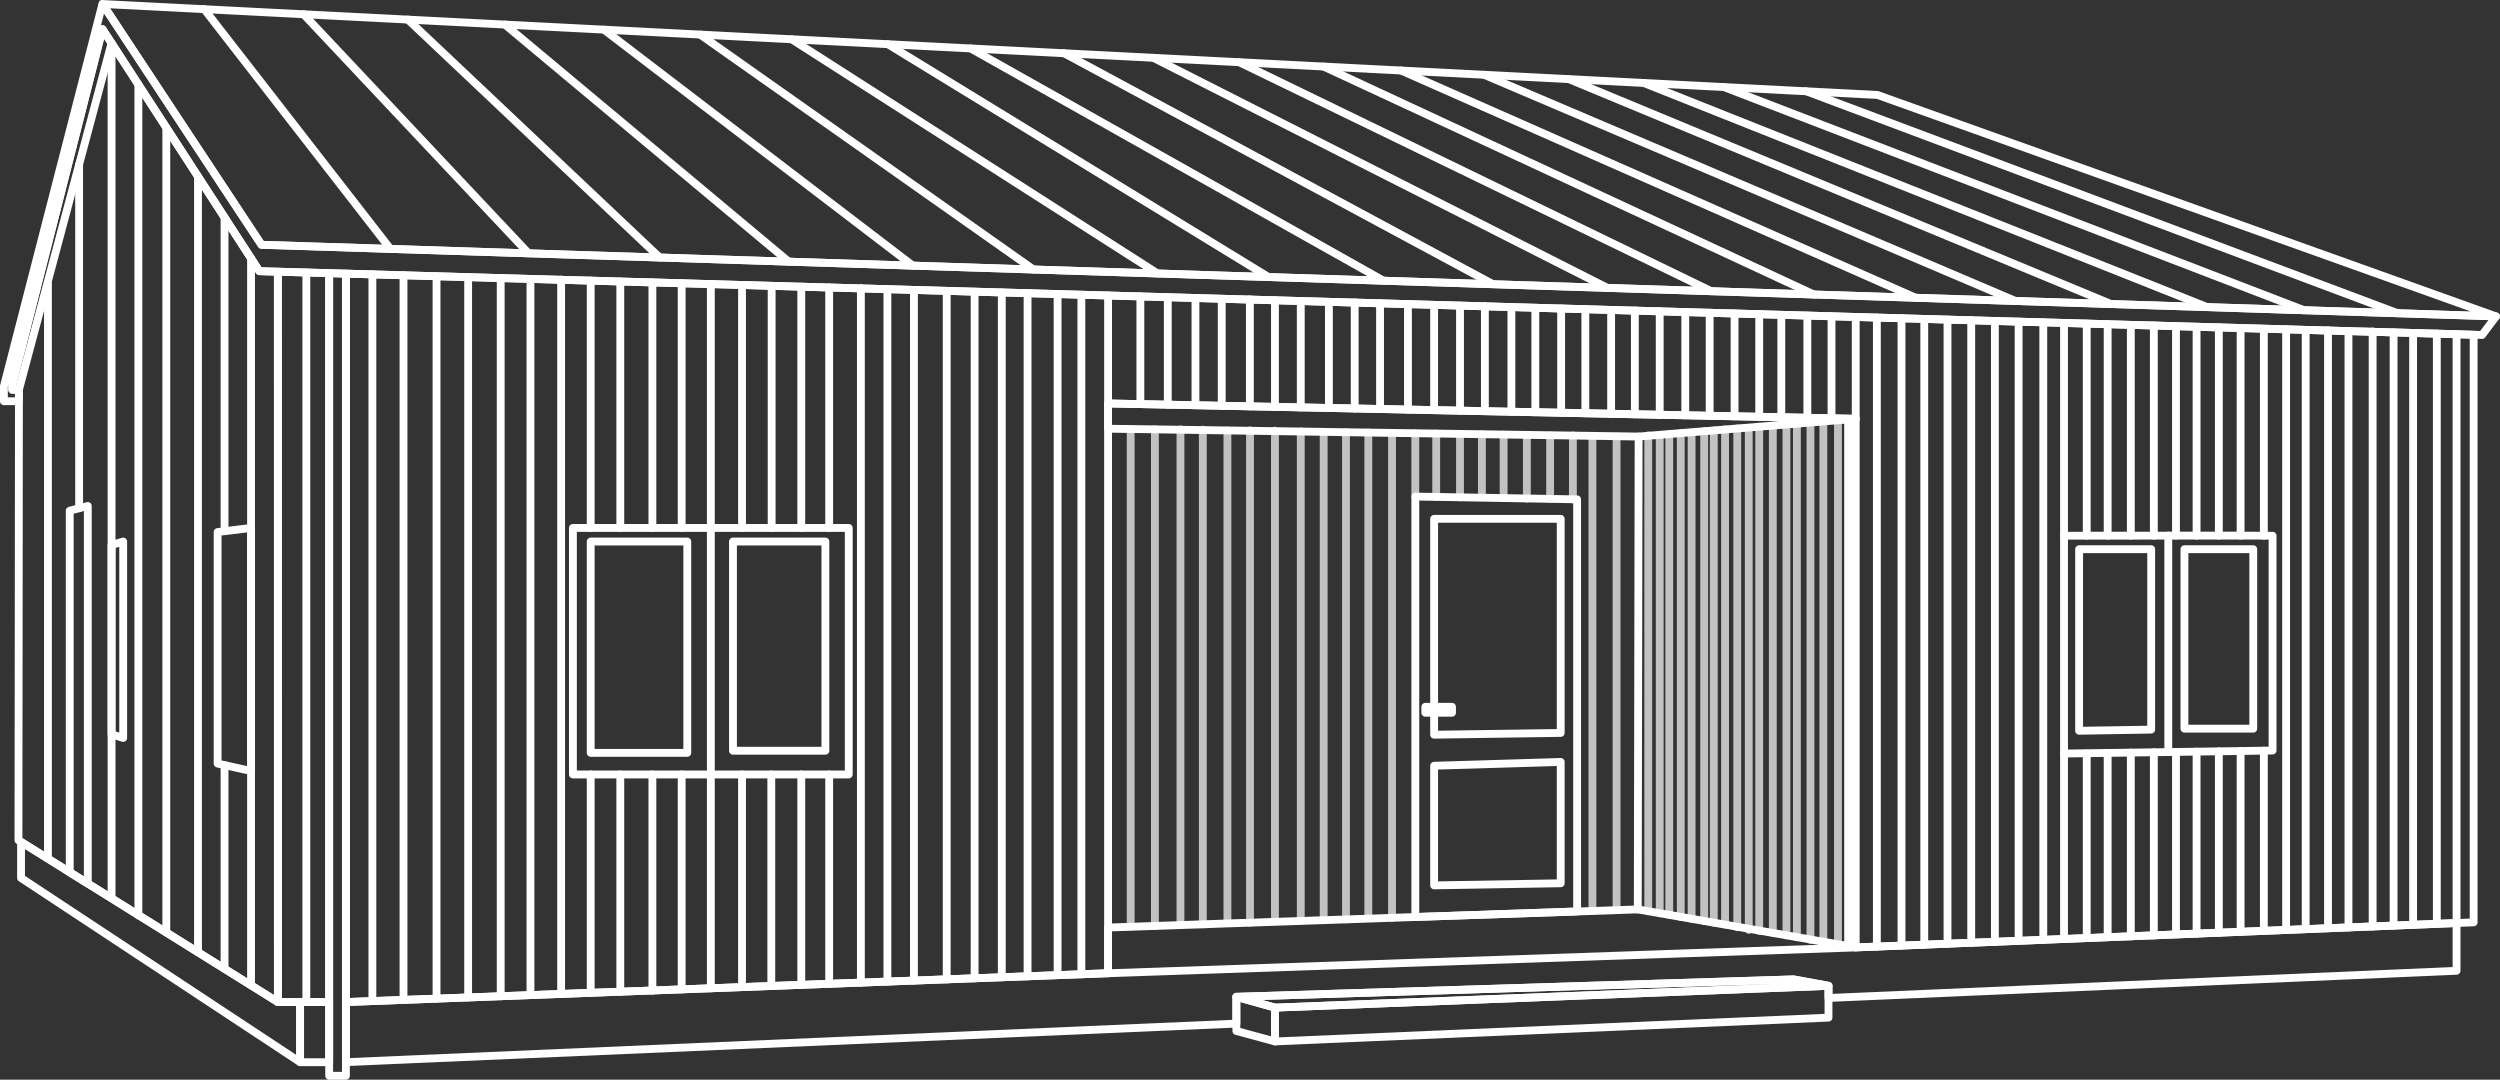 <?xml version="1.0" encoding="UTF-8"?>
<svg xmlns="http://www.w3.org/2000/svg" width="159.363" height="68.825" viewBox="0 0 159.363 68.825">
  <rect x="0" y="0" width="159.363" height="68.825" fill="#333333" stroke="none"/>
  <g id="Eingeschossige_Holzhäuser" data-name="Eingeschossige Holzhäuser" transform="translate(-1471.75 -172.085)">
    <path id="Path_5330" data-name="Path 5330" d="M2324.624,1896.683l10,15.427,141.688,4.068.889-1.186-142.443-4.564-10.137-15.353-6.283,24.371v.956h.956v-.733h-.422v-.333Z" transform="translate(-846.34 -1722.74)" fill="none" stroke="#fff" stroke-linecap="round" stroke-linejoin="round" stroke-width="0.5"></path>
    <path id="Path_5331" data-name="Path 5331" d="M2462.7,1900.878l-113.145-5.8,10.136,15.353,142.443,4.564Z" transform="translate(-871.271 -1722.74)" fill="none" stroke="#fff" stroke-linecap="round" stroke-linejoin="round" stroke-width="0.5"></path>
    <path id="Path_5332" data-name="Path 5332" d="M2421.339,1980.336V2031.5h1.066v-51.131Z" transform="translate(-928.605 -1790.838)" fill="none" stroke="#fff" stroke-linecap="round" stroke-linejoin="round" stroke-width="0.5"></path>
    <rect id="Rectangle_2774" data-name="Rectangle 2774" width="17.583" height="15.716" transform="translate(1508.271 205.738)" fill="none" stroke="#fff" stroke-linecap="round" stroke-linejoin="round" stroke-width="0.5"></rect>
    <rect id="Rectangle_2775" data-name="Rectangle 2775" width="5.891" height="13.337" transform="translate(1518.474 206.605)" fill="none" stroke="#fff" stroke-linecap="round" stroke-linejoin="round" stroke-width="0.5"></rect>
    <rect id="Rectangle_2776" data-name="Rectangle 2776" width="6.157" height="13.471" transform="translate(1509.404 206.605)" fill="none" stroke="#fff" stroke-linecap="round" stroke-linejoin="round" stroke-width="0.5"></rect>
    <path id="Path_5333" data-name="Path 5333" d="M2337.921,1965.083l-16.538-10.314.03-27.986v-.734h-.423v-.334l5.75-22.651,10,15.427,1.178.034Z" transform="translate(-848.456 -1729.119)" fill="none" stroke="#fff" stroke-linecap="round" stroke-linejoin="round" stroke-width="0.5"></path>
    <path id="Path_5334" data-name="Path 5334" d="M2408.37,2026.428H2405.1V1979.87l3.269.094Z" transform="translate(-915.637 -1790.465)" fill="none" stroke="#fff" stroke-linecap="round" stroke-linejoin="round" stroke-width="0.5"></path>
    <path id="Path_5335" data-name="Path 5335" d="M2426.635,2026.921l48.585-1.838v-36.322l47.659.978v33.7l39.39-1.6v-37.457l-135.634-3.894Z" transform="translate(-932.836 -1790.959)" fill="none" stroke="#fff" stroke-linecap="round" stroke-linejoin="round" stroke-width="0.5"></path>
    <path id="Path_5336" data-name="Path 5336" d="M2980.1,2067.75v11.5l-4.594.074V2067.75Z" transform="translate(-1371.222 -1860.656)" fill="none" stroke="#fff" stroke-linecap="round" stroke-linejoin="round" stroke-width="0.5"></path>
    <rect id="Rectangle_2777" data-name="Rectangle 2777" width="4.387" height="11.44" transform="translate(1610.998 207.094)" fill="none" stroke="#fff" stroke-linecap="round" stroke-linejoin="round" stroke-width="0.5"></rect>
    <path id="Path_5337" data-name="Path 5337" d="M2984.013,2063.455c-.089-.015-13.293,0-13.293,0v13.886l13.293-.192Z" transform="translate(-1367.398 -1857.221)" fill="none" stroke="#fff" stroke-linecap="round" stroke-linejoin="round" stroke-width="0.5"></path>
    <path id="Path_5338" data-name="Path 5338" d="M2340.327,2078.124v-24.066l-1.152.3v23.052Z" transform="translate(-862.98 -1849.719)" fill="none" stroke="#fff" stroke-linecap="round" stroke-linejoin="round" stroke-width="0.5"></path>
    <path id="Path_5339" data-name="Path 5339" d="M2352.426,2065.544v12.063l.741.237v-12.522Z" transform="translate(-873.564 -1858.717)" fill="none" stroke="#fff" stroke-linecap="round" stroke-linejoin="round" stroke-width="0.5"></path>
    <path id="Path_5340" data-name="Path 5340" d="M2386,2061.274v14.76l2.134.474v-15.494Z" transform="translate(-900.378 -1855.275)" fill="none" stroke="#fff" stroke-linecap="round" stroke-linejoin="round" stroke-width="0.5"></path>
    <path id="Path_5341" data-name="Path 5341" d="M2341.553,2174.478v-3.831h-1.415l-16.373-10.21v2.3Z" transform="translate(-850.673 -1934.686)" fill="none" stroke="#fff" stroke-linecap="round" stroke-linejoin="round" stroke-width="0.5"></path>
    <rect id="Rectangle_2778" data-name="Rectangle 2778" width="1.854" height="3.831" transform="translate(1490.88 235.963)" fill="none" stroke="#fff" stroke-linecap="round" stroke-linejoin="round" stroke-width="0.5"></rect>
    <path id="Path_5342" data-name="Path 5342" d="M2426.635,2187.73v3.831l56.763-2.458v-1.709l35.521-1.11,2.223.408v.777l40.037-1.733v-3.046l-38.3,1.556-13.893-2.423-33.766,1.156v2.912Z" transform="translate(-932.836 -1951.768)" fill="none" stroke="#fff" stroke-linecap="round" stroke-linejoin="round" stroke-width="0.5"></path>
    <path id="Path_5343" data-name="Path 5343" d="M2775.6,2051.254l-10.314-.178v26.8l10.314-.353Z" transform="translate(-1203.316 -1847.338)" fill="none" stroke="#fff" stroke-linecap="round" stroke-linejoin="round" stroke-width="0.5"></path>
    <path id="Path_5344" data-name="Path 5344" d="M2771.249,2071.9v-13.76h8.069v13.648Z" transform="translate(-1208.08 -1852.982)" fill="none" stroke="#fff" stroke-linecap="round" stroke-linejoin="round" stroke-width="0.5"></path>
    <path id="Path_5345" data-name="Path 5345" d="M2771.249,2135.357v7.625l8.069-.133v-7.736Z" transform="translate(-1208.08 -1914.459)" fill="none" stroke="#fff" stroke-linecap="round" stroke-linejoin="round" stroke-width="0.5"></path>
    <rect id="Rectangle_2779" data-name="Rectangle 2779" width="1.704" height="0.38" transform="translate(1562.605 217.141)" fill="none" stroke="#fff" stroke-linecap="round" stroke-linejoin="round" stroke-width="0.5"></rect>
    <line id="Line_10127" data-name="Line 10127" x1="11.87" y1="15.284" transform="translate(1484.766 172.668)" fill="none" stroke="#fff" stroke-linecap="round" stroke-linejoin="round" stroke-width="0.5"></line>
    <line id="Line_10128" data-name="Line 10128" x1="14.343" y1="15.241" transform="translate(1491.099 172.992)" fill="none" stroke="#fff" stroke-linecap="round" stroke-linejoin="round" stroke-width="0.5"></line>
    <line id="Line_10129" data-name="Line 10129" x1="16.052" y1="15.168" transform="translate(1497.752 173.334)" fill="none" stroke="#fff" stroke-linecap="round" stroke-linejoin="round" stroke-width="0.5"></line>
    <line id="Line_10130" data-name="Line 10130" x1="18.093" y1="15.114" transform="translate(1503.934 173.65)" fill="none" stroke="#fff" stroke-linecap="round" stroke-linejoin="round" stroke-width="0.5"></line>
    <line id="Line_10131" data-name="Line 10131" x1="19.693" y1="15.044" transform="translate(1510.246 173.975)" fill="none" stroke="#fff" stroke-linecap="round" stroke-linejoin="round" stroke-width="0.5"></line>
    <line id="Line_10132" data-name="Line 10132" x1="21.252" y1="14.976" transform="translate(1516.379 174.289)" fill="none" stroke="#fff" stroke-linecap="round" stroke-linejoin="round" stroke-width="0.5"></line>
    <line id="Line_10133" data-name="Line 10133" x1="23.332" y1="14.931" transform="translate(1522.21 174.588)" fill="none" stroke="#fff" stroke-linecap="round" stroke-linejoin="round" stroke-width="0.5"></line>
    <line id="Line_10134" data-name="Line 10134" x1="24.268" y1="14.843" transform="translate(1528.343 174.902)" fill="none" stroke="#fff" stroke-linecap="round" stroke-linejoin="round" stroke-width="0.5"></line>
    <line id="Line_10135" data-name="Line 10135" x1="26.326" y1="14.807" transform="translate(1533.622 175.174)" fill="none" stroke="#fff" stroke-linecap="round" stroke-linejoin="round" stroke-width="0.5"></line>
    <line id="Line_10136" data-name="Line 10136" x1="27.347" y1="14.725" transform="translate(1539.577 175.479)" fill="none" stroke="#fff" stroke-linecap="round" stroke-linejoin="round" stroke-width="0.5"></line>
    <line id="Line_10137" data-name="Line 10137" x1="28.944" y1="14.667" transform="translate(1545.271 175.771)" fill="none" stroke="#fff" stroke-linecap="round" stroke-linejoin="round" stroke-width="0.5"></line>
    <line id="Line_10138" data-name="Line 10138" x1="30.102" y1="14.599" transform="translate(1550.741 176.051)" fill="none" stroke="#fff" stroke-linecap="round" stroke-linejoin="round" stroke-width="0.5"></line>
    <line id="Line_10139" data-name="Line 10139" x1="31.26" y1="14.533" transform="translate(1556.122 176.328)" fill="none" stroke="#fff" stroke-linecap="round" stroke-linejoin="round" stroke-width="0.5"></line>
    <line id="Line_10140" data-name="Line 10140" x1="32.816" y1="14.488" transform="translate(1561.054 176.58)" fill="none" stroke="#fff" stroke-linecap="round" stroke-linejoin="round" stroke-width="0.5"></line>
    <line id="Line_10141" data-name="Line 10141" x1="33.879" y1="14.42" transform="translate(1566.351 176.852)" fill="none" stroke="#fff" stroke-linecap="round" stroke-linejoin="round" stroke-width="0.5"></line>
    <line id="Line_10142" data-name="Line 10142" x1="34.568" y1="14.338" transform="translate(1571.753 177.129)" fill="none" stroke="#fff" stroke-linecap="round" stroke-linejoin="round" stroke-width="0.5"></line>
    <line id="Line_10143" data-name="Line 10143" x1="35.928" y1="14.29" transform="translate(1576.525 177.373)" fill="none" stroke="#fff" stroke-linecap="round" stroke-linejoin="round" stroke-width="0.5"></line>
    <line id="Line_10144" data-name="Line 10144" x2="36.993" y2="14.225" transform="translate(1581.64 177.637)" fill="none" stroke="#fff" stroke-linecap="round" stroke-linejoin="round" stroke-width="0.5"></line>
    <line id="Line_10145" data-name="Line 10145" x1="37.702" y1="14.147" transform="translate(1586.888 177.904)" fill="none" stroke="#fff" stroke-linecap="round" stroke-linejoin="round" stroke-width="0.5"></line>
    <path id="Path_5346" data-name="Path 5346" d="M2701.816,2023.7l-33.819-.5v-1.608l47.659.978Z" transform="translate(-1125.612 -1823.787)" fill="none" stroke="#fff" stroke-linecap="round" stroke-linejoin="round" stroke-width="0.5"></path>
    <line id="Line_10146" data-name="Line 10146" y1="30.142" x2="0.054" transform="translate(1576.15 199.914)" fill="none" stroke="#fff" stroke-linecap="round" stroke-linejoin="round" stroke-width="0.5"></line>
    <line id="Line_10147" data-name="Line 10147" y2="13.796" transform="translate(1609.968 206.229)" fill="none" stroke="#fff" stroke-linecap="round" stroke-linejoin="round" stroke-width="0.5"></line>
    <line id="Line_10148" data-name="Line 10148" y2="15.716" transform="translate(1517.063 205.738)" fill="none" stroke="#fff" stroke-linecap="round" stroke-linejoin="round" stroke-width="0.5"></line>
    <line id="Line_10149" data-name="Line 10149" y1="22.093" x2="5.905" transform="translate(1472.956 174.834)" fill="none" stroke="#fff" stroke-linecap="round" stroke-linejoin="round" stroke-width="0.5"></line>
    <line id="Line_10150" data-name="Line 10150" y1="37.538" transform="translate(1628.344 193.387)" fill="none" stroke="#fff" stroke-linecap="round" stroke-linejoin="round" stroke-width="0.5"></line>
    <line id="Line_10151" data-name="Line 10151" y2="37.622" transform="translate(1627.085 193.355)" fill="none" stroke="#fff" stroke-linecap="round" stroke-linejoin="round" stroke-width="0.5"></line>
    <line id="Line_10152" data-name="Line 10152" y1="37.727" transform="translate(1625.574 193.311)" fill="none" stroke="#fff" stroke-linecap="round" stroke-linejoin="round" stroke-width="0.5"></line>
    <line id="Line_10153" data-name="Line 10153" y2="37.808" transform="translate(1624.33 193.275)" fill="none" stroke="#fff" stroke-linecap="round" stroke-linejoin="round" stroke-width="0.5"></line>
    <line id="Line_10154" data-name="Line 10154" y1="37.924" transform="translate(1622.995 193.217)" fill="none" stroke="#fff" stroke-linecap="round" stroke-linejoin="round" stroke-width="0.5"></line>
    <line id="Line_10155" data-name="Line 10155" y2="38.013" transform="translate(1621.453 193.193)" fill="none" stroke="#fff" stroke-linecap="round" stroke-linejoin="round" stroke-width="0.5"></line>
    <line id="Line_10156" data-name="Line 10156" y1="38.109" transform="translate(1620.15 193.146)" fill="none" stroke="#fff" stroke-linecap="round" stroke-linejoin="round" stroke-width="0.5"></line>
    <line id="Line_10157" data-name="Line 10157" y2="38.199" transform="translate(1618.727 193.115)" fill="none" stroke="#fff" stroke-linecap="round" stroke-linejoin="round" stroke-width="0.5"></line>
    <line id="Line_10158" data-name="Line 10158" y1="38.283" transform="translate(1617.479 193.082)" fill="none" stroke="#fff" stroke-linecap="round" stroke-linejoin="round" stroke-width="0.5"></line>
    <line id="Line_10159" data-name="Line 10159" y1="11.486" transform="translate(1616.06 219.938)" fill="none" stroke="#fff" stroke-linecap="round" stroke-linejoin="round" stroke-width="0.5"></line>
    <line id="Line_10160" data-name="Line 10160" y2="11.517" transform="translate(1614.578 219.957)" fill="none" stroke="#fff" stroke-linecap="round" stroke-linejoin="round" stroke-width="0.5"></line>
    <line id="Line_10161" data-name="Line 10161" y2="11.562" transform="translate(1613.191 219.977)" fill="none" stroke="#fff" stroke-linecap="round" stroke-linejoin="round" stroke-width="0.5"></line>
    <line id="Line_10162" data-name="Line 10162" y2="11.605" transform="translate(1611.771 219.998)" fill="none" stroke="#fff" stroke-linecap="round" stroke-linejoin="round" stroke-width="0.5"></line>
    <line id="Line_10163" data-name="Line 10163" y2="11.621" transform="translate(1610.459 220.018)" fill="none" stroke="#fff" stroke-linecap="round" stroke-linejoin="round" stroke-width="0.5"></line>
    <line id="Line_10164" data-name="Line 10164" y2="11.673" transform="translate(1609.047 220.037)" fill="none" stroke="#fff" stroke-linecap="round" stroke-linejoin="round" stroke-width="0.5"></line>
    <line id="Line_10165" data-name="Line 10165" y2="11.71" transform="translate(1607.58 220.059)" fill="none" stroke="#fff" stroke-linecap="round" stroke-linejoin="round" stroke-width="0.5"></line>
    <line id="Line_10166" data-name="Line 10166" y2="11.746" transform="translate(1606.103 220.08)" fill="none" stroke="#fff" stroke-linecap="round" stroke-linejoin="round" stroke-width="0.5"></line>
    <line id="Line_10167" data-name="Line 10167" y2="11.761" transform="translate(1604.769 220.121)" fill="none" stroke="#fff" stroke-linecap="round" stroke-linejoin="round" stroke-width="0.5"></line>
    <line id="Line_10168" data-name="Line 10168" y2="11.819" transform="translate(1603.322 220.121)" fill="none" stroke="#fff" stroke-linecap="round" stroke-linejoin="round" stroke-width="0.5"></line>
    <line id="Line_10169" data-name="Line 10169" y1="13.562" transform="translate(1603.322 192.674)" fill="none" stroke="#fff" stroke-linecap="round" stroke-linejoin="round" stroke-width="0.5"></line>
    <line id="Line_10170" data-name="Line 10170" y1="13.179" transform="translate(1616.06 193.049)" fill="none" stroke="#fff" stroke-linecap="round" stroke-linejoin="round" stroke-width="0.5"></line>
    <line id="Line_10171" data-name="Line 10171" y1="13.238" transform="translate(1614.578 192.99)" fill="none" stroke="#fff" stroke-linecap="round" stroke-linejoin="round" stroke-width="0.5"></line>
    <line id="Line_10172" data-name="Line 10172" y1="13.272" transform="translate(1613.191 192.957)" fill="none" stroke="#fff" stroke-linecap="round" stroke-linejoin="round" stroke-width="0.5"></line>
    <line id="Line_10173" data-name="Line 10173" y2="13.312" transform="translate(1611.771 192.916)" fill="none" stroke="#fff" stroke-linecap="round" stroke-linejoin="round" stroke-width="0.5"></line>
    <line id="Line_10174" data-name="Line 10174" y1="13.34" transform="translate(1610.459 192.889)" fill="none" stroke="#fff" stroke-linecap="round" stroke-linejoin="round" stroke-width="0.5"></line>
    <line id="Line_10175" data-name="Line 10175" y2="13.391" transform="translate(1609.047 192.838)" fill="none" stroke="#fff" stroke-linecap="round" stroke-linejoin="round" stroke-width="0.5"></line>
    <line id="Line_10176" data-name="Line 10176" y1="13.436" transform="translate(1607.58 192.799)" fill="none" stroke="#fff" stroke-linecap="round" stroke-linejoin="round" stroke-width="0.5"></line>
    <line id="Line_10177" data-name="Line 10177" y2="13.475" transform="translate(1606.103 192.754)" fill="none" stroke="#fff" stroke-linecap="round" stroke-linejoin="round" stroke-width="0.5"></line>
    <line id="Line_10178" data-name="Line 10178" y1="13.514" transform="translate(1604.769 192.715)" fill="none" stroke="#fff" stroke-linecap="round" stroke-linejoin="round" stroke-width="0.5"></line>
    <line id="Line_10179" data-name="Line 10179" y1="39.362" transform="translate(1602 192.633)" fill="none" stroke="#fff" stroke-linecap="round" stroke-linejoin="round" stroke-width="0.5"></line>
    <line id="Line_10180" data-name="Line 10180" y2="39.463" transform="translate(1600.427 192.59)" fill="none" stroke="#fff" stroke-linecap="round" stroke-linejoin="round" stroke-width="0.5"></line>
    <line id="Line_10181" data-name="Line 10181" y1="39.579" transform="translate(1598.914 192.541)" fill="none" stroke="#fff" stroke-linecap="round" stroke-linejoin="round" stroke-width="0.5"></line>
    <line id="Line_10182" data-name="Line 10182" y2="39.676" transform="translate(1597.406 192.504)" fill="none" stroke="#fff" stroke-linecap="round" stroke-linejoin="round" stroke-width="0.5"></line>
    <line id="Line_10183" data-name="Line 10183" y1="39.782" transform="translate(1595.894 192.461)" fill="none" stroke="#fff" stroke-linecap="round" stroke-linejoin="round" stroke-width="0.5"></line>
    <line id="Line_10184" data-name="Line 10184" y2="39.885" transform="translate(1594.413 192.418)" fill="none" stroke="#fff" stroke-linecap="round" stroke-linejoin="round" stroke-width="0.5"></line>
    <line id="Line_10185" data-name="Line 10185" y1="39.987" transform="translate(1592.962 192.373)" fill="none" stroke="#fff" stroke-linecap="round" stroke-linejoin="round" stroke-width="0.5"></line>
    <line id="Line_10186" data-name="Line 10186" y2="40.098" transform="translate(1591.391 192.33)" fill="none" stroke="#fff" stroke-linecap="round" stroke-linejoin="round" stroke-width="0.5"></line>
    <line id="Line_10187" data-name="Line 10187" y1="6.489" transform="translate(1590.043 192.291)" fill="none" stroke="#fff" stroke-linecap="round" stroke-linejoin="round" stroke-width="0.5"></line>
    <line id="Line_10188" data-name="Line 10188" y2="6.5" transform="translate(1588.5 192.248)" fill="none" stroke="#fff" stroke-linecap="round" stroke-linejoin="round" stroke-width="0.5"></line>
    <line id="Line_10189" data-name="Line 10189" y1="6.515" transform="translate(1586.96 192.203)" fill="none" stroke="#fff" stroke-linecap="round" stroke-linejoin="round" stroke-width="0.5"></line>
    <line id="Line_10190" data-name="Line 10190" y2="6.525" transform="translate(1585.3 192.156)" fill="none" stroke="#fff" stroke-linecap="round" stroke-linejoin="round" stroke-width="0.5"></line>
    <line id="Line_10191" data-name="Line 10191" y1="6.549" transform="translate(1583.892 192.105)" fill="none" stroke="#fff" stroke-linecap="round" stroke-linejoin="round" stroke-width="0.5"></line>
    <line id="Line_10192" data-name="Line 10192" y1="6.552" transform="translate(1582.32 192.07)" fill="none" stroke="#fff" stroke-linecap="round" stroke-linejoin="round" stroke-width="0.5"></line>
    <line id="Line_10193" data-name="Line 10193" y2="6.566" transform="translate(1580.733 192.025)" fill="none" stroke="#fff" stroke-linecap="round" stroke-linejoin="round" stroke-width="0.5"></line>
    <line id="Line_10194" data-name="Line 10194" y1="6.584" transform="translate(1579.178 191.975)" fill="none" stroke="#fff" stroke-linecap="round" stroke-linejoin="round" stroke-width="0.5"></line>
    <line id="Line_10195" data-name="Line 10195" y2="6.604" transform="translate(1577.549 191.934)" fill="none" stroke="#fff" stroke-linecap="round" stroke-linejoin="round" stroke-width="0.5"></line>
    <line id="Line_10196" data-name="Line 10196" y1="6.607" transform="translate(1575.964 191.885)" fill="none" stroke="#fff" stroke-linecap="round" stroke-linejoin="round" stroke-width="0.5"></line>
    <line id="Line_10197" data-name="Line 10197" y2="6.622" transform="translate(1574.452 191.844)" fill="none" stroke="#fff" stroke-linecap="round" stroke-linejoin="round" stroke-width="0.5"></line>
    <line id="Line_10198" data-name="Line 10198" y1="6.638" transform="translate(1572.808 191.789)" fill="none" stroke="#fff" stroke-linecap="round" stroke-linejoin="round" stroke-width="0.5"></line>
    <line id="Line_10199" data-name="Line 10199" y2="6.644" transform="translate(1571.265 191.752)" fill="none" stroke="#fff" stroke-linecap="round" stroke-linejoin="round" stroke-width="0.5"></line>
    <line id="Line_10200" data-name="Line 10200" y1="6.655" transform="translate(1569.62 191.707)" fill="none" stroke="#fff" stroke-linecap="round" stroke-linejoin="round" stroke-width="0.5"></line>
    <line id="Line_10201" data-name="Line 10201" y2="6.667" transform="translate(1568.094 191.662)" fill="none" stroke="#fff" stroke-linecap="round" stroke-linejoin="round" stroke-width="0.5"></line>
    <line id="Line_10202" data-name="Line 10202" y1="6.69" transform="translate(1566.404 191.605)" fill="none" stroke="#fff" stroke-linecap="round" stroke-linejoin="round" stroke-width="0.5"></line>
    <line id="Line_10203" data-name="Line 10203" y1="6.695" transform="translate(1564.819 191.568)" fill="none" stroke="#fff" stroke-linecap="round" stroke-linejoin="round" stroke-width="0.5"></line>
    <line id="Line_10204" data-name="Line 10204" y2="6.712" transform="translate(1563.169 191.521)" fill="none" stroke="#fff" stroke-linecap="round" stroke-linejoin="round" stroke-width="0.5"></line>
    <line id="Line_10205" data-name="Line 10205" y1="6.723" transform="translate(1561.5 191.471)" fill="none" stroke="#fff" stroke-linecap="round" stroke-linejoin="round" stroke-width="0.5"></line>
    <line id="Line_10206" data-name="Line 10206" y2="6.744" transform="translate(1559.722 191.422)" fill="none" stroke="#fff" stroke-linecap="round" stroke-linejoin="round" stroke-width="0.5"></line>
    <line id="Line_10207" data-name="Line 10207" y1="6.756" transform="translate(1558.105 191.369)" fill="none" stroke="#fff" stroke-linecap="round" stroke-linejoin="round" stroke-width="0.5"></line>
    <line id="Line_10208" data-name="Line 10208" y2="6.771" transform="translate(1556.461 191.328)" fill="none" stroke="#fff" stroke-linecap="round" stroke-linejoin="round" stroke-width="0.5"></line>
    <line id="Line_10209" data-name="Line 10209" y1="6.727" transform="translate(1554.667 191.328)" fill="none" stroke="#fff" stroke-linecap="round" stroke-linejoin="round" stroke-width="0.5"></line>
    <line id="Line_10210" data-name="Line 10210" y2="6.808" transform="translate(1553.022 191.229)" fill="none" stroke="#fff" stroke-linecap="round" stroke-linejoin="round" stroke-width="0.5"></line>
    <line id="Line_10211" data-name="Line 10211" y1="6.815" transform="translate(1551.423 191.172)" fill="none" stroke="#fff" stroke-linecap="round" stroke-linejoin="round" stroke-width="0.5"></line>
    <line id="Line_10212" data-name="Line 10212" y2="6.822" transform="translate(1549.629 191.133)" fill="none" stroke="#fff" stroke-linecap="round" stroke-linejoin="round" stroke-width="0.5"></line>
    <line id="Line_10213" data-name="Line 10213" y1="6.836" transform="translate(1547.955 191.08)" fill="none" stroke="#fff" stroke-linecap="round" stroke-linejoin="round" stroke-width="0.5"></line>
    <line id="Line_10214" data-name="Line 10214" y2="6.851" transform="translate(1546.191 191.033)" fill="none" stroke="#fff" stroke-linecap="round" stroke-linejoin="round" stroke-width="0.5"></line>
    <line id="Line_10215" data-name="Line 10215" y1="6.863" transform="translate(1544.443 190.982)" fill="none" stroke="#fff" stroke-linecap="round" stroke-linejoin="round" stroke-width="0.5"></line>
    <line id="Line_10216" data-name="Line 10216" y1="6.879" transform="translate(1542.385 190.924)" fill="none" stroke="#fff" stroke-linecap="round" stroke-linejoin="round" stroke-width="0.5"></line>
    <line id="Line_10217" data-name="Line 10217" y1="43.308" transform="translate(1540.682 190.881)" fill="none" stroke="#fff" stroke-linecap="round" stroke-linejoin="round" stroke-width="0.5"></line>
    <line id="Line_10218" data-name="Line 10218" y2="43.32" transform="translate(1539.167 190.924)" fill="none" stroke="#fff" stroke-linecap="round" stroke-linejoin="round" stroke-width="0.5"></line>
    <line id="Line_10219" data-name="Line 10219" y1="43.537" transform="translate(1537.253 190.781)" fill="none" stroke="#fff" stroke-linecap="round" stroke-linejoin="round" stroke-width="0.5"></line>
    <line id="Line_10220" data-name="Line 10220" y2="43.654" transform="translate(1535.61 190.729)" fill="none" stroke="#fff" stroke-linecap="round" stroke-linejoin="round" stroke-width="0.5"></line>
    <line id="Line_10221" data-name="Line 10221" y1="43.761" transform="translate(1533.876 190.686)" fill="none" stroke="#fff" stroke-linecap="round" stroke-linejoin="round" stroke-width="0.5"></line>
    <line id="Line_10222" data-name="Line 10222" y2="43.889" transform="translate(1532.099 190.629)" fill="none" stroke="#fff" stroke-linecap="round" stroke-linejoin="round" stroke-width="0.5"></line>
    <line id="Line_10223" data-name="Line 10223" y1="44.027" transform="translate(1530.01 190.566)" fill="none" stroke="#fff" stroke-linecap="round" stroke-linejoin="round" stroke-width="0.5"></line>
    <line id="Line_10224" data-name="Line 10224" y2="44.14" transform="translate(1528.318 190.52)" fill="none" stroke="#fff" stroke-linecap="round" stroke-linejoin="round" stroke-width="0.5"></line>
    <line id="Line_10225" data-name="Line 10225" y1="44.257" transform="translate(1526.627 190.465)" fill="none" stroke="#fff" stroke-linecap="round" stroke-linejoin="round" stroke-width="0.5"></line>
    <line id="Line_10226" data-name="Line 10226" y2="13.347" transform="translate(1524.606 221.455)" fill="none" stroke="#fff" stroke-linecap="round" stroke-linejoin="round" stroke-width="0.5"></line>
    <line id="Line_10227" data-name="Line 10227" y1="13.41" transform="translate(1522.828 221.455)" fill="none" stroke="#fff" stroke-linecap="round" stroke-linejoin="round" stroke-width="0.5"></line>
    <line id="Line_10228" data-name="Line 10228" y2="13.482" transform="translate(1520.917 221.455)" fill="none" stroke="#fff" stroke-linecap="round" stroke-linejoin="round" stroke-width="0.5"></line>
    <line id="Line_10229" data-name="Line 10229" y1="13.553" transform="translate(1519.051 221.455)" fill="none" stroke="#fff" stroke-linecap="round" stroke-linejoin="round" stroke-width="0.5"></line>
    <line id="Line_10230" data-name="Line 10230" y2="13.628" transform="translate(1517.063 221.455)" fill="none" stroke="#fff" stroke-linecap="round" stroke-linejoin="round" stroke-width="0.5"></line>
    <line id="Line_10231" data-name="Line 10231" y1="13.699" transform="translate(1515.203 221.455)" fill="none" stroke="#fff" stroke-linecap="round" stroke-linejoin="round" stroke-width="0.5"></line>
    <line id="Line_10232" data-name="Line 10232" y2="13.773" transform="translate(1513.337 221.455)" fill="none" stroke="#fff" stroke-linecap="round" stroke-linejoin="round" stroke-width="0.5"></line>
    <line id="Line_10233" data-name="Line 10233" y1="13.847" transform="translate(1511.291 221.455)" fill="none" stroke="#fff" stroke-linecap="round" stroke-linejoin="round" stroke-width="0.5"></line>
    <line id="Line_10234" data-name="Line 10234" y2="13.918" transform="translate(1509.404 221.455)" fill="none" stroke="#fff" stroke-linecap="round" stroke-linejoin="round" stroke-width="0.5"></line>
    <line id="Line_10235" data-name="Line 10235" y1="15.325" transform="translate(1524.606 190.412)" fill="none" stroke="#fff" stroke-linecap="round" stroke-linejoin="round" stroke-width="0.5"></line>
    <line id="Line_10236" data-name="Line 10236" y2="15.376" transform="translate(1522.828 190.363)" fill="none" stroke="#fff" stroke-linecap="round" stroke-linejoin="round" stroke-width="0.5"></line>
    <line id="Line_10237" data-name="Line 10237" y1="15.432" transform="translate(1520.939 190.307)" fill="none" stroke="#fff" stroke-linecap="round" stroke-linejoin="round" stroke-width="0.5"></line>
    <line id="Line_10238" data-name="Line 10238" y2="15.485" transform="translate(1519.051 190.254)" fill="none" stroke="#fff" stroke-linecap="round" stroke-linejoin="round" stroke-width="0.5"></line>
    <line id="Line_10239" data-name="Line 10239" y1="15.536" transform="translate(1517.063 190.203)" fill="none" stroke="#fff" stroke-linecap="round" stroke-linejoin="round" stroke-width="0.5"></line>
    <line id="Line_10240" data-name="Line 10240" y2="15.595" transform="translate(1515.203 190.143)" fill="none" stroke="#fff" stroke-linecap="round" stroke-linejoin="round" stroke-width="0.5"></line>
    <line id="Line_10241" data-name="Line 10241" y1="15.645" transform="translate(1513.337 190.094)" fill="none" stroke="#fff" stroke-linecap="round" stroke-linejoin="round" stroke-width="0.5"></line>
    <line id="Line_10242" data-name="Line 10242" y1="15.698" transform="translate(1511.291 190.039)" fill="none" stroke="#fff" stroke-linecap="round" stroke-linejoin="round" stroke-width="0.5"></line>
    <line id="Line_10243" data-name="Line 10243" y2="15.762" transform="translate(1509.404 189.977)" fill="none" stroke="#fff" stroke-linecap="round" stroke-linejoin="round" stroke-width="0.5"></line>
    <line id="Line_10244" data-name="Line 10244" y1="45.534" transform="translate(1507.519 189.91)" fill="none" stroke="#fff" stroke-linecap="round" stroke-linejoin="round" stroke-width="0.5"></line>
    <line id="Line_10245" data-name="Line 10245" y2="45.649" transform="translate(1505.564 189.867)" fill="none" stroke="#fff" stroke-linecap="round" stroke-linejoin="round" stroke-width="0.5"></line>
    <line id="Line_10246" data-name="Line 10246" y1="45.78" transform="translate(1503.667 189.811)" fill="none" stroke="#fff" stroke-linecap="round" stroke-linejoin="round" stroke-width="0.5"></line>
    <line id="Line_10247" data-name="Line 10247" y2="45.904" transform="translate(1501.592 189.752)" fill="none" stroke="#fff" stroke-linecap="round" stroke-linejoin="round" stroke-width="0.5"></line>
    <line id="Line_10248" data-name="Line 10248" y1="46.05" transform="translate(1499.577 189.693)" fill="none" stroke="#fff" stroke-linecap="round" stroke-linejoin="round" stroke-width="0.5"></line>
    <line id="Line_10249" data-name="Line 10249" y2="46.175" transform="translate(1497.472 189.635)" fill="none" stroke="#fff" stroke-linecap="round" stroke-linejoin="round" stroke-width="0.5"></line>
    <line id="Line_10250" data-name="Line 10250" y1="46.326" transform="translate(1495.488 189.572)" fill="none" stroke="#fff" stroke-linecap="round" stroke-linejoin="round" stroke-width="0.5"></line>
    <line id="Line_10251" data-name="Line 10251" y1="46.347" transform="translate(1487.753 188.547)" fill="none" stroke="#fff" stroke-linecap="round" stroke-linejoin="round" stroke-width="0.5"></line>
    <line id="Line_10252" data-name="Line 10252" y2="20.004" transform="translate(1486.063 185.939)" fill="none" stroke="#fff" stroke-linecap="round" stroke-linejoin="round" stroke-width="0.5"></line>
    <line id="Line_10253" data-name="Line 10253" y2="12.984" transform="translate(1486.063 220.857)" fill="none" stroke="#fff" stroke-linecap="round" stroke-linejoin="round" stroke-width="0.5"></line>
    <line id="Line_10254" data-name="Line 10254" y1="49.454" transform="translate(1484.371 183.332)" fill="none" stroke="#fff" stroke-linecap="round" stroke-linejoin="round" stroke-width="0.5"></line>
    <line id="Line_10255" data-name="Line 10255" y1="51.31" transform="translate(1482.351 180.215)" fill="none" stroke="#fff" stroke-linecap="round" stroke-linejoin="round" stroke-width="0.5"></line>
    <line id="Line_10256" data-name="Line 10256" y2="52.961" transform="translate(1480.571 177.471)" fill="none" stroke="#fff" stroke-linecap="round" stroke-linejoin="round" stroke-width="0.5"></line>
    <line id="Line_10257" data-name="Line 10257" y1="53.733" transform="translate(1478.861 175.504)" fill="none" stroke="#fff" stroke-linecap="round" stroke-linejoin="round" stroke-width="0.5"></line>
    <line id="Line_10258" data-name="Line 10258" y2="21.908" transform="translate(1476.794 182.572)" fill="none" stroke="#fff" stroke-linecap="round" stroke-linejoin="round" stroke-width="0.5"></line>
    <line id="Line_10259" data-name="Line 10259" y1="36.617" transform="translate(1474.806 190.203)" fill="none" stroke="#fff" stroke-linecap="round" stroke-linejoin="round" stroke-width="0.5"></line>
    <line id="Line_10260" data-name="Line 10260" y2="46.506" transform="translate(1491.278 189.457)" fill="none" stroke="#fff" stroke-linecap="round" stroke-linejoin="round" stroke-width="0.5"></line>
    <line id="Line_10261" data-name="Line 10261" y2="31.619" transform="translate(1543.826 199.432)" fill="none" stroke="#fff" stroke-linecap="round" stroke-linejoin="round" stroke-width="0.5" opacity="0.7"></line>
    <line id="Line_10262" data-name="Line 10262" y1="31.657" transform="translate(1545.37 199.455)" fill="none" stroke="#fff" stroke-linecap="round" stroke-linejoin="round" stroke-width="0.5" opacity="0.7"></line>
    <line id="Line_10263" data-name="Line 10263" y2="31.563" transform="translate(1546.999 199.455)" fill="none" stroke="#fff" stroke-linecap="round" stroke-linejoin="round" stroke-width="0.5" opacity="0.7"></line>
    <line id="Line_10264" data-name="Line 10264" y1="31.535" transform="translate(1548.424 199.471)" fill="none" stroke="#fff" stroke-linecap="round" stroke-linejoin="round" stroke-width="0.5" opacity="0.7"></line>
    <line id="Line_10265" data-name="Line 10265" y2="31.377" transform="translate(1549.992 199.533)" fill="none" stroke="#fff" stroke-linecap="round" stroke-linejoin="round" stroke-width="0.5" opacity="0.7"></line>
    <line id="Line_10266" data-name="Line 10266" y1="31.386" transform="translate(1551.432 199.518)" fill="none" stroke="#fff" stroke-linecap="round" stroke-linejoin="round" stroke-width="0.5" opacity="0.7"></line>
    <line id="Line_10267" data-name="Line 10267" y2="31.243" transform="translate(1553.022 199.533)" fill="none" stroke="#fff" stroke-linecap="round" stroke-linejoin="round" stroke-width="0.5" opacity="0.7"></line>
    <line id="Line_10268" data-name="Line 10268" y1="31.183" transform="translate(1554.667 199.592)" fill="none" stroke="#fff" stroke-linecap="round" stroke-linejoin="round" stroke-width="0.5" opacity="0.7"></line>
    <line id="Line_10269" data-name="Line 10269" y2="30.99" transform="translate(1556.128 199.615)" fill="none" stroke="#fff" stroke-linecap="round" stroke-linejoin="round" stroke-width="0.5" opacity="0.7"></line>
    <line id="Line_10270" data-name="Line 10270" y1="31.055" transform="translate(1557.55 199.639)" fill="none" stroke="#fff" stroke-linecap="round" stroke-linejoin="round" stroke-width="0.5" opacity="0.7"></line>
    <line id="Line_10271" data-name="Line 10271" y2="30.935" transform="translate(1558.974 199.658)" fill="none" stroke="#fff" stroke-linecap="round" stroke-linejoin="round" stroke-width="0.5" opacity="0.7"></line>
    <line id="Line_10272" data-name="Line 10272" y1="30.913" transform="translate(1560.485 199.68)" fill="none" stroke="#fff" stroke-linecap="round" stroke-linejoin="round" stroke-width="0.5" opacity="0.7"></line>
    <line id="Line_10273" data-name="Line 10273" y1="4.032" transform="translate(1561.968 199.707)" fill="none" stroke="#fff" stroke-linecap="round" stroke-linejoin="round" stroke-width="0.5" opacity="0.7"></line>
    <line id="Line_10274" data-name="Line 10274" y1="4.036" transform="translate(1563.301 199.725)" fill="none" stroke="#fff" stroke-linecap="round" stroke-linejoin="round" stroke-width="0.5" opacity="0.7"></line>
    <line id="Line_10275" data-name="Line 10275" y1="4.044" transform="translate(1564.819 199.742)" fill="none" stroke="#fff" stroke-linecap="round" stroke-linejoin="round" stroke-width="0.5" opacity="0.7"></line>
    <line id="Line_10276" data-name="Line 10276" y1="4.015" transform="translate(1566.214 199.771)" fill="none" stroke="#fff" stroke-linecap="round" stroke-linejoin="round" stroke-width="0.5" opacity="0.7"></line>
    <line id="Line_10277" data-name="Line 10277" y1="4.043" transform="translate(1567.599 199.791)" fill="none" stroke="#fff" stroke-linecap="round" stroke-linejoin="round" stroke-width="0.5" opacity="0.7"></line>
    <line id="Line_10278" data-name="Line 10278" y2="4.057" transform="translate(1569.08 199.809)" fill="none" stroke="#fff" stroke-linecap="round" stroke-linejoin="round" stroke-width="0.5" opacity="0.7"></line>
    <line id="Line_10279" data-name="Line 10279" y1="4.045" transform="translate(1570.563 199.84)" fill="none" stroke="#fff" stroke-linecap="round" stroke-linejoin="round" stroke-width="0.5" opacity="0.7"></line>
    <line id="Line_10280" data-name="Line 10280" y2="4.075" transform="translate(1572.014 199.842)" fill="none" stroke="#fff" stroke-linecap="round" stroke-linejoin="round" stroke-width="0.5" opacity="0.7"></line>
    <line id="Line_10281" data-name="Line 10281" y2="30.262" transform="translate(1573.259 199.871)" fill="none" stroke="#fff" stroke-linecap="round" stroke-linejoin="round" stroke-width="0.5" opacity="0.7"></line>
    <line id="Line_10282" data-name="Line 10282" y1="30.189" transform="translate(1574.799 199.914)" fill="none" stroke="#fff" stroke-linecap="round" stroke-linejoin="round" stroke-width="0.5" opacity="0.7"></line>
    <line id="Line_10283" data-name="Line 10283" y2="33.636" transform="translate(1589.56 198.781)" fill="none" stroke="#fff" stroke-linecap="round" stroke-linejoin="round" stroke-width="0.5"></line>
    <line id="Line_10284" data-name="Line 10284" y1="33.411" transform="translate(1588.912 198.871)" fill="none" stroke="#fff" stroke-linecap="round" stroke-linejoin="round" stroke-width="0.5" opacity="0.7"></line>
    <line id="Line_10285" data-name="Line 10285" y2="33.17" transform="translate(1587.98 198.949)" fill="none" stroke="#fff" stroke-linecap="round" stroke-linejoin="round" stroke-width="0.5" opacity="0.7"></line>
    <line id="Line_10286" data-name="Line 10286" y2="32.977" transform="translate(1587.158 199.018)" fill="none" stroke="#fff" stroke-linecap="round" stroke-linejoin="round" stroke-width="0.5" opacity="0.7"></line>
    <line id="Line_10287" data-name="Line 10287" y1="32.737" transform="translate(1586.294 199.09)" fill="none" stroke="#fff" stroke-linecap="round" stroke-linejoin="round" stroke-width="0.5" opacity="0.7"></line>
    <line id="Line_10288" data-name="Line 10288" y2="32.573" transform="translate(1585.626 199.143)" fill="none" stroke="#fff" stroke-linecap="round" stroke-linejoin="round" stroke-width="0.5" opacity="0.7"></line>
    <line id="Line_10289" data-name="Line 10289" y2="32.344" transform="translate(1584.759 199.213)" fill="none" stroke="#fff" stroke-linecap="round" stroke-linejoin="round" stroke-width="0.5" opacity="0.7"></line>
    <line id="Line_10290" data-name="Line 10290" y2="32.138" transform="translate(1583.892 199.285)" fill="none" stroke="#fff" stroke-linecap="round" stroke-linejoin="round" stroke-width="0.5" opacity="0.7"></line>
    <line id="Line_10291" data-name="Line 10291" y1="32.004" transform="translate(1583.225 199.361)" fill="none" stroke="#fff" stroke-linecap="round" stroke-linejoin="round" stroke-width="0.5" opacity="0.7"></line>
    <line id="Line_10292" data-name="Line 10292" y2="31.795" transform="translate(1582.492 199.398)" fill="none" stroke="#fff" stroke-linecap="round" stroke-linejoin="round" stroke-width="0.5" opacity="0.7"></line>
    <line id="Line_10293" data-name="Line 10293" y2="31.56" transform="translate(1581.714 199.455)" fill="none" stroke="#fff" stroke-linecap="round" stroke-linejoin="round" stroke-width="0.5" opacity="0.7"></line>
    <line id="Line_10294" data-name="Line 10294" y1="31.377" transform="translate(1580.995 199.525)" fill="none" stroke="#fff" stroke-linecap="round" stroke-linejoin="round" stroke-width="0.5" opacity="0.7"></line>
    <line id="Line_10295" data-name="Line 10295" y2="31.227" transform="translate(1580.384 199.572)" fill="none" stroke="#fff" stroke-linecap="round" stroke-linejoin="round" stroke-width="0.5" opacity="0.7"></line>
    <line id="Line_10296" data-name="Line 10296" y1="30.997" transform="translate(1579.581 199.658)" fill="none" stroke="#fff" stroke-linecap="round" stroke-linejoin="round" stroke-width="0.5" opacity="0.7"></line>
    <line id="Line_10297" data-name="Line 10297" y2="30.848" transform="translate(1578.89 199.693)" fill="none" stroke="#fff" stroke-linecap="round" stroke-linejoin="round" stroke-width="0.5" opacity="0.7"></line>
    <line id="Line_10298" data-name="Line 10298" y1="30.665" transform="translate(1578.158 199.742)" fill="none" stroke="#fff" stroke-linecap="round" stroke-linejoin="round" stroke-width="0.5" opacity="0.7"></line>
    <line id="Line_10299" data-name="Line 10299" y2="30.46" transform="translate(1577.549 199.842)" fill="none" stroke="#fff" stroke-linecap="round" stroke-linejoin="round" stroke-width="0.5" opacity="0.7"></line>
    <line id="Line_10300" data-name="Line 10300" y1="30.333" transform="translate(1576.819 199.842)" fill="none" stroke="#fff" stroke-linecap="round" stroke-linejoin="round" stroke-width="0.5" opacity="0.7"></line>
    <line id="Line_10301" data-name="Line 10301" y1="1.645" x2="47.659" transform="translate(1542.385 232.48)" fill="none" stroke="#fff" stroke-linecap="round" stroke-linejoin="round" stroke-width="0.5"></line>
    <path id="Path_5347" data-name="Path 5347" d="M2708.622,2209.494v2.178l2.46.667v-2.156Z" transform="translate(-1158.06 -1973.867)" fill="none" stroke="#fff" stroke-linecap="round" stroke-linejoin="round" stroke-width="0.5"></path>
    <path id="Path_5348" data-name="Path 5348" d="M2711.082,2205.781l35.284-1.391-2.223-.408-35.522,1.11Z" transform="translate(-1158.06 -1969.465)" fill="none" stroke="#fff" stroke-linecap="round" stroke-linejoin="round" stroke-width="0.5"></path>
    <path id="Path_5349" data-name="Path 5349" d="M2720.845,2209.555l35.285-1.519v-2.028l-35.285,1.391Z" transform="translate(-1167.822 -1971.082)" fill="none" stroke="#fff" stroke-linecap="round" stroke-linejoin="round" stroke-width="0.5"></path>
  </g>
</svg>

